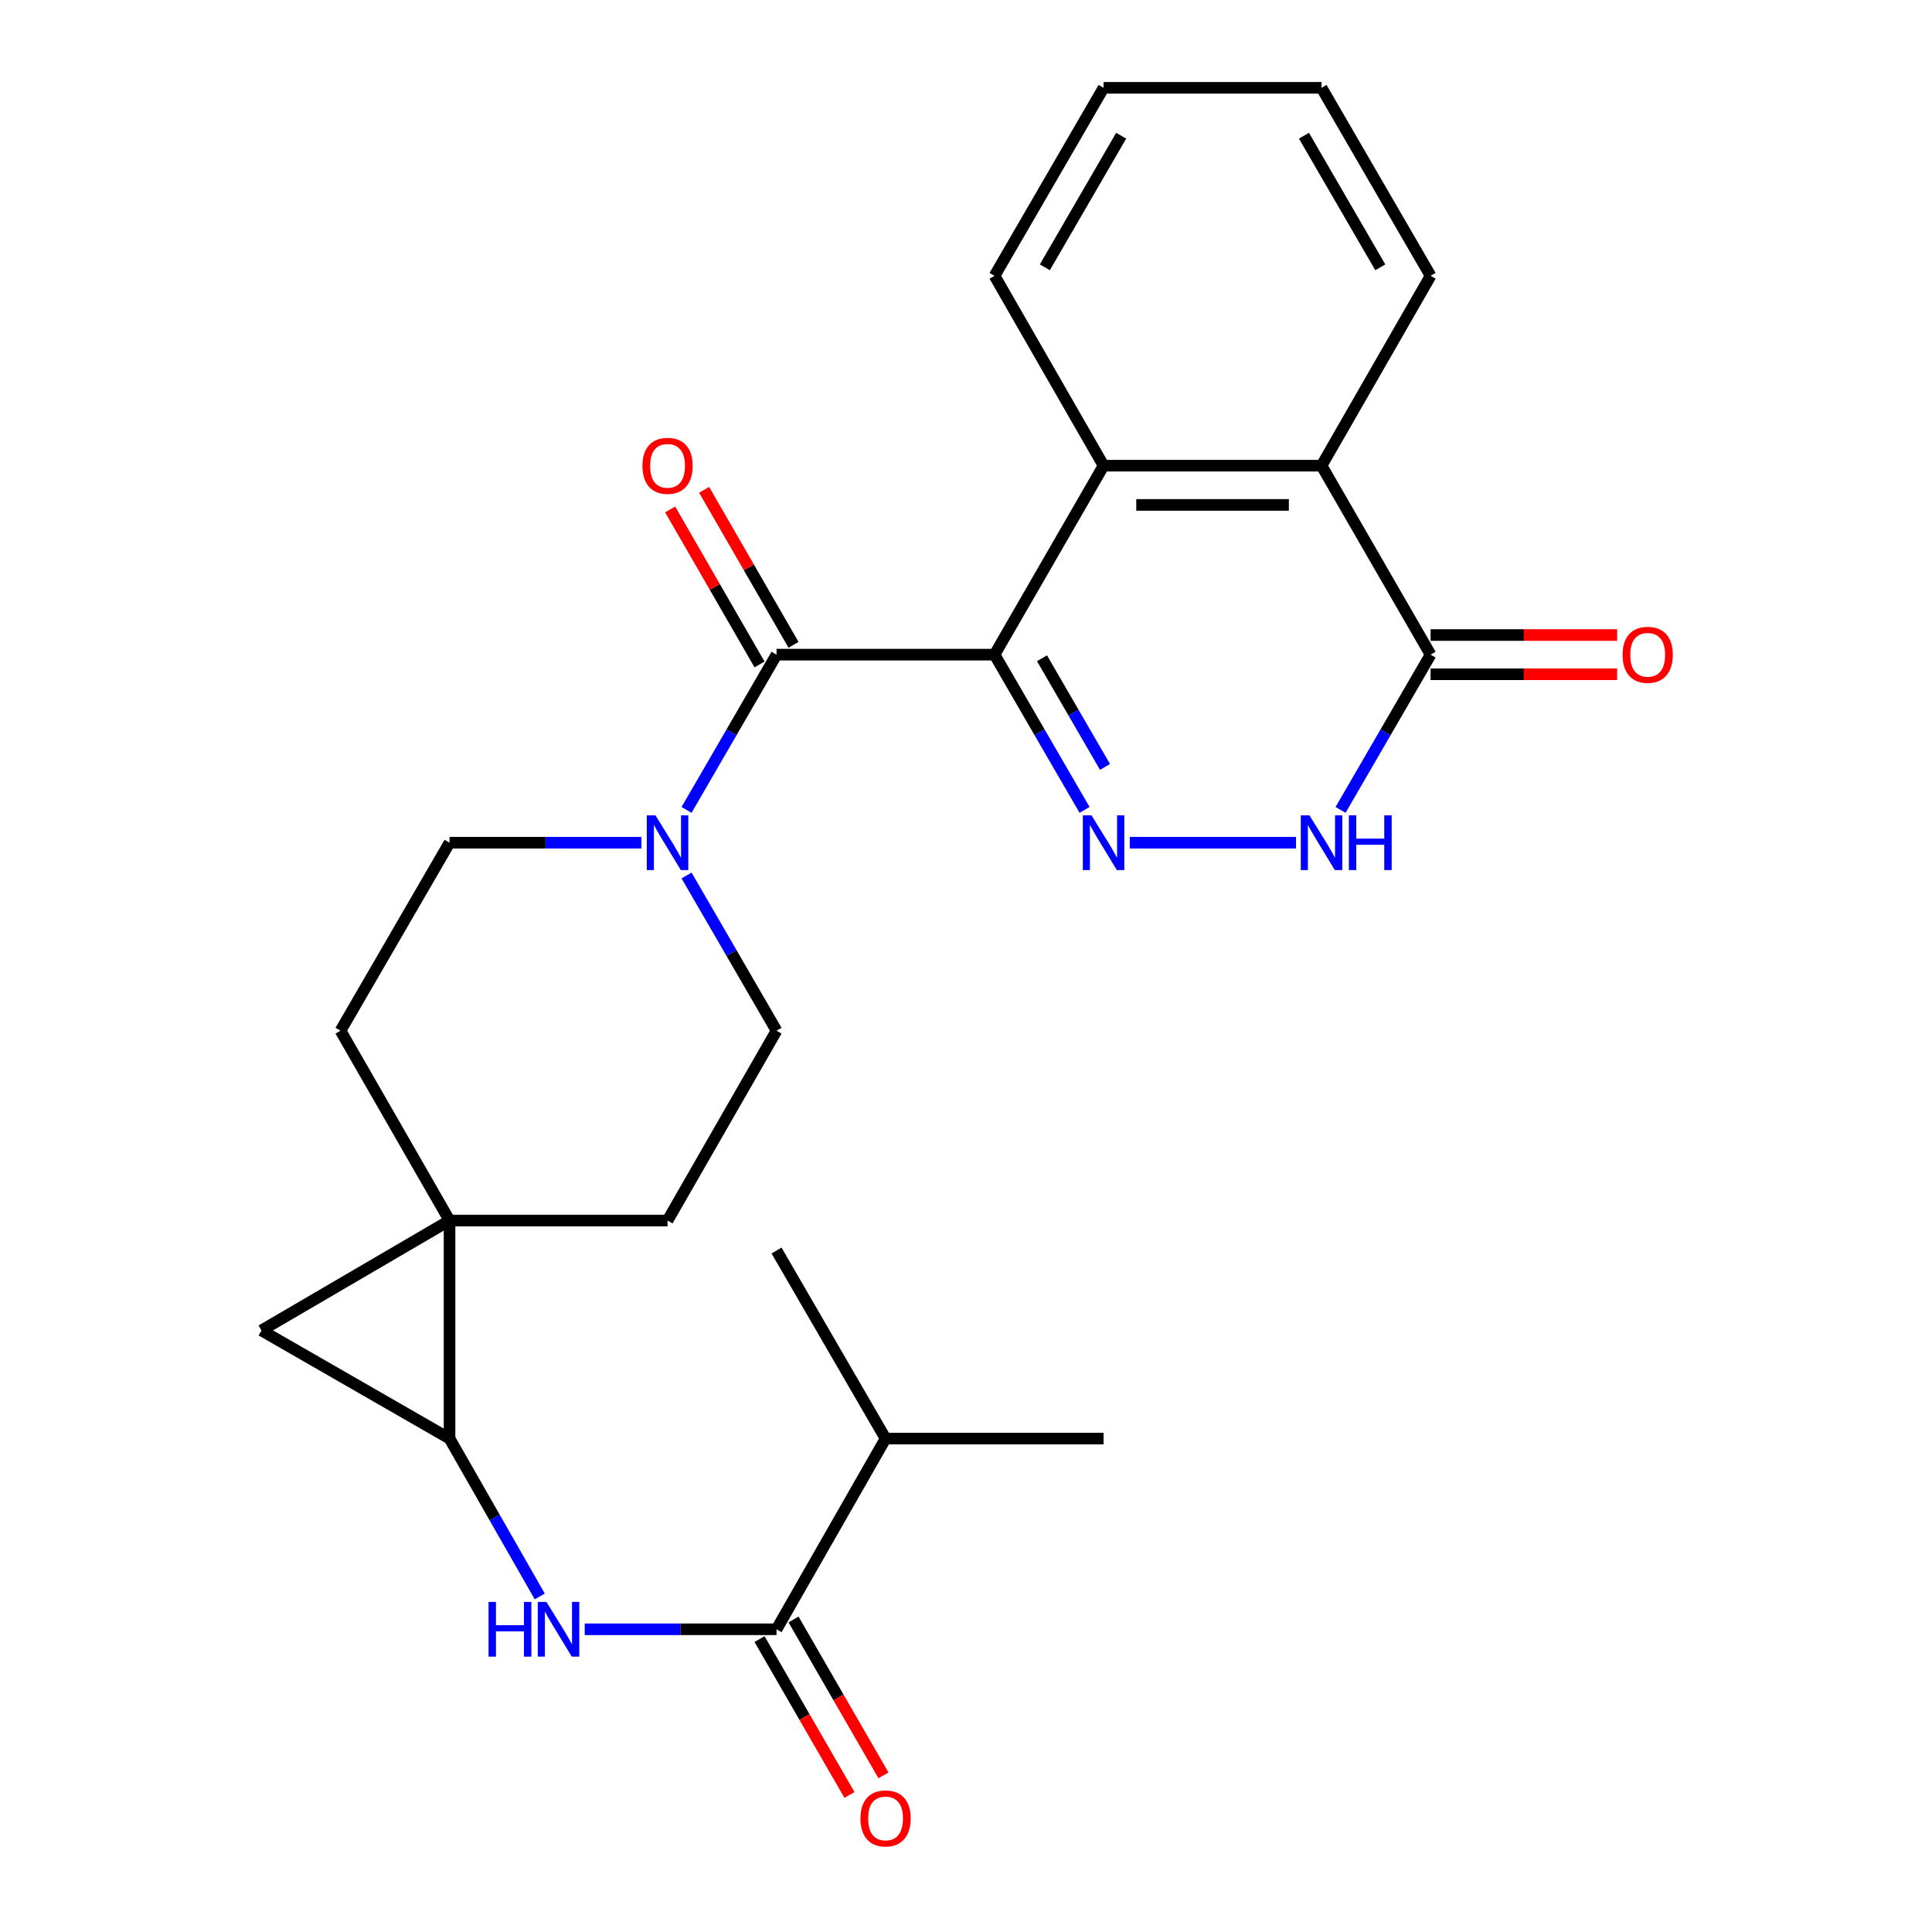 <?xml version='1.0' encoding='iso-8859-1'?>
<svg version='1.1' baseProfile='full'
              xmlns='http://www.w3.org/2000/svg'
                      xmlns:rdkit='http://www.rdkit.org/xml'
                      xmlns:xlink='http://www.w3.org/1999/xlink'
                  xml:space='preserve'
width='1000px' height='1000px' viewBox='0 0 1000 1000'>
<!-- END OF HEADER -->
<rect style='opacity:1.0;fill:#FFFFFF;stroke:none' width='1000' height='1000' x='0' y='0'> </rect>
<path class='bond-0' d='M 514.776,338.845 L 538.072,379.027' style='fill:none;fill-rule:evenodd;stroke:#000000;stroke-width:6px;stroke-linecap:butt;stroke-linejoin:miter;stroke-opacity:1' />
<path class='bond-0' d='M 538.072,379.027 L 561.369,419.21' style='fill:none;fill-rule:evenodd;stroke:#0000FF;stroke-width:6px;stroke-linecap:butt;stroke-linejoin:miter;stroke-opacity:1' />
<path class='bond-0' d='M 539.337,340.712 L 555.644,368.84' style='fill:none;fill-rule:evenodd;stroke:#000000;stroke-width:6px;stroke-linecap:butt;stroke-linejoin:miter;stroke-opacity:1' />
<path class='bond-0' d='M 555.644,368.84 L 571.952,396.968' style='fill:none;fill-rule:evenodd;stroke:#0000FF;stroke-width:6px;stroke-linecap:butt;stroke-linejoin:miter;stroke-opacity:1' />
<path class='bond-1' d='M 514.776,338.845 L 401.934,338.845' style='fill:none;fill-rule:evenodd;stroke:#000000;stroke-width:6px;stroke-linecap:butt;stroke-linejoin:miter;stroke-opacity:1' />
<path class='bond-4' d='M 514.776,338.845 L 571.209,241.033' style='fill:none;fill-rule:evenodd;stroke:#000000;stroke-width:6px;stroke-linecap:butt;stroke-linejoin:miter;stroke-opacity:1' />
<path class='bond-5' d='M 584.769,436.183 L 670.807,436.183' style='fill:none;fill-rule:evenodd;stroke:#0000FF;stroke-width:6px;stroke-linecap:butt;stroke-linejoin:miter;stroke-opacity:1' />
<path class='bond-7' d='M 401.934,338.845 L 378.647,379.028' style='fill:none;fill-rule:evenodd;stroke:#000000;stroke-width:6px;stroke-linecap:butt;stroke-linejoin:miter;stroke-opacity:1' />
<path class='bond-7' d='M 378.647,379.028 L 355.36,419.21' style='fill:none;fill-rule:evenodd;stroke:#0000FF;stroke-width:6px;stroke-linecap:butt;stroke-linejoin:miter;stroke-opacity:1' />
<path class='bond-14' d='M 410.731,333.771 L 387.597,293.657' style='fill:none;fill-rule:evenodd;stroke:#000000;stroke-width:6px;stroke-linecap:butt;stroke-linejoin:miter;stroke-opacity:1' />
<path class='bond-14' d='M 387.597,293.657 L 364.462,253.542' style='fill:none;fill-rule:evenodd;stroke:#FF0000;stroke-width:6px;stroke-linecap:butt;stroke-linejoin:miter;stroke-opacity:1' />
<path class='bond-14' d='M 393.136,343.919 L 370.001,303.804' style='fill:none;fill-rule:evenodd;stroke:#000000;stroke-width:6px;stroke-linecap:butt;stroke-linejoin:miter;stroke-opacity:1' />
<path class='bond-14' d='M 370.001,303.804 L 346.867,263.69' style='fill:none;fill-rule:evenodd;stroke:#FF0000;stroke-width:6px;stroke-linecap:butt;stroke-linejoin:miter;stroke-opacity:1' />
<path class='bond-2' d='M 232.681,631.75 L 176.249,533.487' style='fill:none;fill-rule:evenodd;stroke:#000000;stroke-width:6px;stroke-linecap:butt;stroke-linejoin:miter;stroke-opacity:1' />
<path class='bond-3' d='M 232.681,631.75 L 232.681,744.604' style='fill:none;fill-rule:evenodd;stroke:#000000;stroke-width:6px;stroke-linecap:butt;stroke-linejoin:miter;stroke-opacity:1' />
<path class='bond-6' d='M 232.681,631.75 L 135.343,688.634' style='fill:none;fill-rule:evenodd;stroke:#000000;stroke-width:6px;stroke-linecap:butt;stroke-linejoin:miter;stroke-opacity:1' />
<path class='bond-28' d='M 232.681,631.75 L 345.524,631.75' style='fill:none;fill-rule:evenodd;stroke:#000000;stroke-width:6px;stroke-linecap:butt;stroke-linejoin:miter;stroke-opacity:1' />
<path class='bond-9' d='M 232.681,744.604 L 256.028,785.46' style='fill:none;fill-rule:evenodd;stroke:#000000;stroke-width:6px;stroke-linecap:butt;stroke-linejoin:miter;stroke-opacity:1' />
<path class='bond-9' d='M 256.028,785.46 L 279.375,826.316' style='fill:none;fill-rule:evenodd;stroke:#0000FF;stroke-width:6px;stroke-linecap:butt;stroke-linejoin:miter;stroke-opacity:1' />
<path class='bond-29' d='M 232.681,744.604 L 135.343,688.634' style='fill:none;fill-rule:evenodd;stroke:#000000;stroke-width:6px;stroke-linecap:butt;stroke-linejoin:miter;stroke-opacity:1' />
<path class='bond-10' d='M 571.209,241.033 L 684.029,241.033' style='fill:none;fill-rule:evenodd;stroke:#000000;stroke-width:6px;stroke-linecap:butt;stroke-linejoin:miter;stroke-opacity:1' />
<path class='bond-10' d='M 588.132,261.345 L 667.106,261.345' style='fill:none;fill-rule:evenodd;stroke:#000000;stroke-width:6px;stroke-linecap:butt;stroke-linejoin:miter;stroke-opacity:1' />
<path class='bond-20' d='M 571.209,241.033 L 514.776,142.77' style='fill:none;fill-rule:evenodd;stroke:#000000;stroke-width:6px;stroke-linecap:butt;stroke-linejoin:miter;stroke-opacity:1' />
<path class='bond-26' d='M 693.871,419.21 L 717.172,379.027' style='fill:none;fill-rule:evenodd;stroke:#0000FF;stroke-width:6px;stroke-linecap:butt;stroke-linejoin:miter;stroke-opacity:1' />
<path class='bond-26' d='M 717.172,379.027 L 740.472,338.845' style='fill:none;fill-rule:evenodd;stroke:#000000;stroke-width:6px;stroke-linecap:butt;stroke-linejoin:miter;stroke-opacity:1' />
<path class='bond-15' d='M 355.363,453.155 L 378.648,493.321' style='fill:none;fill-rule:evenodd;stroke:#0000FF;stroke-width:6px;stroke-linecap:butt;stroke-linejoin:miter;stroke-opacity:1' />
<path class='bond-15' d='M 378.648,493.321 L 401.934,533.487' style='fill:none;fill-rule:evenodd;stroke:#000000;stroke-width:6px;stroke-linecap:butt;stroke-linejoin:miter;stroke-opacity:1' />
<path class='bond-16' d='M 331.963,436.183 L 282.322,436.183' style='fill:none;fill-rule:evenodd;stroke:#0000FF;stroke-width:6px;stroke-linecap:butt;stroke-linejoin:miter;stroke-opacity:1' />
<path class='bond-16' d='M 282.322,436.183 L 232.681,436.183' style='fill:none;fill-rule:evenodd;stroke:#000000;stroke-width:6px;stroke-linecap:butt;stroke-linejoin:miter;stroke-opacity:1' />
<path class='bond-8' d='M 740.472,338.845 L 684.029,241.033' style='fill:none;fill-rule:evenodd;stroke:#000000;stroke-width:6px;stroke-linecap:butt;stroke-linejoin:miter;stroke-opacity:1' />
<path class='bond-18' d='M 740.472,349.001 L 788.752,349.001' style='fill:none;fill-rule:evenodd;stroke:#000000;stroke-width:6px;stroke-linecap:butt;stroke-linejoin:miter;stroke-opacity:1' />
<path class='bond-18' d='M 788.752,349.001 L 837.032,349.001' style='fill:none;fill-rule:evenodd;stroke:#FF0000;stroke-width:6px;stroke-linecap:butt;stroke-linejoin:miter;stroke-opacity:1' />
<path class='bond-18' d='M 740.472,328.689 L 788.752,328.689' style='fill:none;fill-rule:evenodd;stroke:#000000;stroke-width:6px;stroke-linecap:butt;stroke-linejoin:miter;stroke-opacity:1' />
<path class='bond-18' d='M 788.752,328.689 L 837.032,328.689' style='fill:none;fill-rule:evenodd;stroke:#FF0000;stroke-width:6px;stroke-linecap:butt;stroke-linejoin:miter;stroke-opacity:1' />
<path class='bond-11' d='M 302.652,843.318 L 352.293,843.318' style='fill:none;fill-rule:evenodd;stroke:#0000FF;stroke-width:6px;stroke-linecap:butt;stroke-linejoin:miter;stroke-opacity:1' />
<path class='bond-11' d='M 352.293,843.318 L 401.934,843.318' style='fill:none;fill-rule:evenodd;stroke:#000000;stroke-width:6px;stroke-linecap:butt;stroke-linejoin:miter;stroke-opacity:1' />
<path class='bond-21' d='M 684.029,241.033 L 740.472,142.77' style='fill:none;fill-rule:evenodd;stroke:#000000;stroke-width:6px;stroke-linecap:butt;stroke-linejoin:miter;stroke-opacity:1' />
<path class='bond-17' d='M 393.137,848.394 L 416.408,888.728' style='fill:none;fill-rule:evenodd;stroke:#000000;stroke-width:6px;stroke-linecap:butt;stroke-linejoin:miter;stroke-opacity:1' />
<path class='bond-17' d='M 416.408,888.728 L 439.679,929.062' style='fill:none;fill-rule:evenodd;stroke:#FF0000;stroke-width:6px;stroke-linecap:butt;stroke-linejoin:miter;stroke-opacity:1' />
<path class='bond-17' d='M 410.73,838.243 L 434.001,878.577' style='fill:none;fill-rule:evenodd;stroke:#000000;stroke-width:6px;stroke-linecap:butt;stroke-linejoin:miter;stroke-opacity:1' />
<path class='bond-17' d='M 434.001,878.577 L 457.272,918.912' style='fill:none;fill-rule:evenodd;stroke:#FF0000;stroke-width:6px;stroke-linecap:butt;stroke-linejoin:miter;stroke-opacity:1' />
<path class='bond-19' d='M 401.934,843.318 L 458.366,744.604' style='fill:none;fill-rule:evenodd;stroke:#000000;stroke-width:6px;stroke-linecap:butt;stroke-linejoin:miter;stroke-opacity:1' />
<path class='bond-12' d='M 345.524,631.75 L 401.934,533.487' style='fill:none;fill-rule:evenodd;stroke:#000000;stroke-width:6px;stroke-linecap:butt;stroke-linejoin:miter;stroke-opacity:1' />
<path class='bond-13' d='M 176.249,533.487 L 232.681,436.183' style='fill:none;fill-rule:evenodd;stroke:#000000;stroke-width:6px;stroke-linecap:butt;stroke-linejoin:miter;stroke-opacity:1' />
<path class='bond-22' d='M 458.366,744.604 L 401.934,647.266' style='fill:none;fill-rule:evenodd;stroke:#000000;stroke-width:6px;stroke-linecap:butt;stroke-linejoin:miter;stroke-opacity:1' />
<path class='bond-23' d='M 458.366,744.604 L 571.209,744.604' style='fill:none;fill-rule:evenodd;stroke:#000000;stroke-width:6px;stroke-linecap:butt;stroke-linejoin:miter;stroke-opacity:1' />
<path class='bond-24' d='M 514.776,142.77 L 571.209,45.455' style='fill:none;fill-rule:evenodd;stroke:#000000;stroke-width:6px;stroke-linecap:butt;stroke-linejoin:miter;stroke-opacity:1' />
<path class='bond-24' d='M 540.812,138.362 L 580.315,70.241' style='fill:none;fill-rule:evenodd;stroke:#000000;stroke-width:6px;stroke-linecap:butt;stroke-linejoin:miter;stroke-opacity:1' />
<path class='bond-27' d='M 740.472,142.77 L 684.029,45.455' style='fill:none;fill-rule:evenodd;stroke:#000000;stroke-width:6px;stroke-linecap:butt;stroke-linejoin:miter;stroke-opacity:1' />
<path class='bond-27' d='M 714.436,138.363 L 674.925,70.243' style='fill:none;fill-rule:evenodd;stroke:#000000;stroke-width:6px;stroke-linecap:butt;stroke-linejoin:miter;stroke-opacity:1' />
<path class='bond-25' d='M 571.209,45.455 L 684.029,45.455' style='fill:none;fill-rule:evenodd;stroke:#000000;stroke-width:6px;stroke-linecap:butt;stroke-linejoin:miter;stroke-opacity:1' />
<path  class='atom-1' d='M 564.949 422.023
L 574.229 437.023
Q 575.149 438.503, 576.629 441.183
Q 578.109 443.863, 578.189 444.023
L 578.189 422.023
L 581.949 422.023
L 581.949 450.343
L 578.069 450.343
L 568.109 433.943
Q 566.949 432.023, 565.709 429.823
Q 564.509 427.623, 564.149 426.943
L 564.149 450.343
L 560.469 450.343
L 560.469 422.023
L 564.949 422.023
' fill='#0000FF'/>
<path  class='atom-6' d='M 677.769 422.023
L 687.049 437.023
Q 687.969 438.503, 689.449 441.183
Q 690.929 443.863, 691.009 444.023
L 691.009 422.023
L 694.769 422.023
L 694.769 450.343
L 690.889 450.343
L 680.929 433.943
Q 679.769 432.023, 678.529 429.823
Q 677.329 427.623, 676.969 426.943
L 676.969 450.343
L 673.289 450.343
L 673.289 422.023
L 677.769 422.023
' fill='#0000FF'/>
<path  class='atom-6' d='M 698.169 422.023
L 702.009 422.023
L 702.009 434.063
L 716.489 434.063
L 716.489 422.023
L 720.329 422.023
L 720.329 450.343
L 716.489 450.343
L 716.489 437.263
L 702.009 437.263
L 702.009 450.343
L 698.169 450.343
L 698.169 422.023
' fill='#0000FF'/>
<path  class='atom-8' d='M 339.264 422.023
L 348.544 437.023
Q 349.464 438.503, 350.944 441.183
Q 352.424 443.863, 352.504 444.023
L 352.504 422.023
L 356.264 422.023
L 356.264 450.343
L 352.384 450.343
L 342.424 433.943
Q 341.264 432.023, 340.024 429.823
Q 338.824 427.623, 338.464 426.943
L 338.464 450.343
L 334.784 450.343
L 334.784 422.023
L 339.264 422.023
' fill='#0000FF'/>
<path  class='atom-10' d='M 252.871 829.158
L 256.711 829.158
L 256.711 841.198
L 271.191 841.198
L 271.191 829.158
L 275.031 829.158
L 275.031 857.478
L 271.191 857.478
L 271.191 844.398
L 256.711 844.398
L 256.711 857.478
L 252.871 857.478
L 252.871 829.158
' fill='#0000FF'/>
<path  class='atom-10' d='M 282.831 829.158
L 292.111 844.158
Q 293.031 845.638, 294.511 848.318
Q 295.991 850.998, 296.071 851.158
L 296.071 829.158
L 299.831 829.158
L 299.831 857.478
L 295.951 857.478
L 285.991 841.078
Q 284.831 839.158, 283.591 836.958
Q 282.391 834.758, 282.031 834.078
L 282.031 857.478
L 278.351 857.478
L 278.351 829.158
L 282.831 829.158
' fill='#0000FF'/>
<path  class='atom-15' d='M 332.524 241.113
Q 332.524 234.313, 335.884 230.513
Q 339.244 226.713, 345.524 226.713
Q 351.804 226.713, 355.164 230.513
Q 358.524 234.313, 358.524 241.113
Q 358.524 247.993, 355.124 251.913
Q 351.724 255.793, 345.524 255.793
Q 339.284 255.793, 335.884 251.913
Q 332.524 248.033, 332.524 241.113
M 345.524 252.593
Q 349.844 252.593, 352.164 249.713
Q 354.524 246.793, 354.524 241.113
Q 354.524 235.553, 352.164 232.753
Q 349.844 229.913, 345.524 229.913
Q 341.204 229.913, 338.844 232.713
Q 336.524 235.513, 336.524 241.113
Q 336.524 246.833, 338.844 249.713
Q 341.204 252.593, 345.524 252.593
' fill='#FF0000'/>
<path  class='atom-18' d='M 445.366 941.21
Q 445.366 934.41, 448.726 930.61
Q 452.086 926.81, 458.366 926.81
Q 464.646 926.81, 468.006 930.61
Q 471.366 934.41, 471.366 941.21
Q 471.366 948.09, 467.966 952.01
Q 464.566 955.89, 458.366 955.89
Q 452.126 955.89, 448.726 952.01
Q 445.366 948.13, 445.366 941.21
M 458.366 952.69
Q 462.686 952.69, 465.006 949.81
Q 467.366 946.89, 467.366 941.21
Q 467.366 935.65, 465.006 932.85
Q 462.686 930.01, 458.366 930.01
Q 454.046 930.01, 451.686 932.81
Q 449.366 935.61, 449.366 941.21
Q 449.366 946.93, 451.686 949.81
Q 454.046 952.69, 458.366 952.69
' fill='#FF0000'/>
<path  class='atom-19' d='M 839.841 338.925
Q 839.841 332.125, 843.201 328.325
Q 846.561 324.525, 852.841 324.525
Q 859.121 324.525, 862.481 328.325
Q 865.841 332.125, 865.841 338.925
Q 865.841 345.805, 862.441 349.725
Q 859.041 353.605, 852.841 353.605
Q 846.601 353.605, 843.201 349.725
Q 839.841 345.845, 839.841 338.925
M 852.841 350.405
Q 857.161 350.405, 859.481 347.525
Q 861.841 344.605, 861.841 338.925
Q 861.841 333.365, 859.481 330.565
Q 857.161 327.725, 852.841 327.725
Q 848.521 327.725, 846.161 330.525
Q 843.841 333.325, 843.841 338.925
Q 843.841 344.645, 846.161 347.525
Q 848.521 350.405, 852.841 350.405
' fill='#FF0000'/>
</svg>
